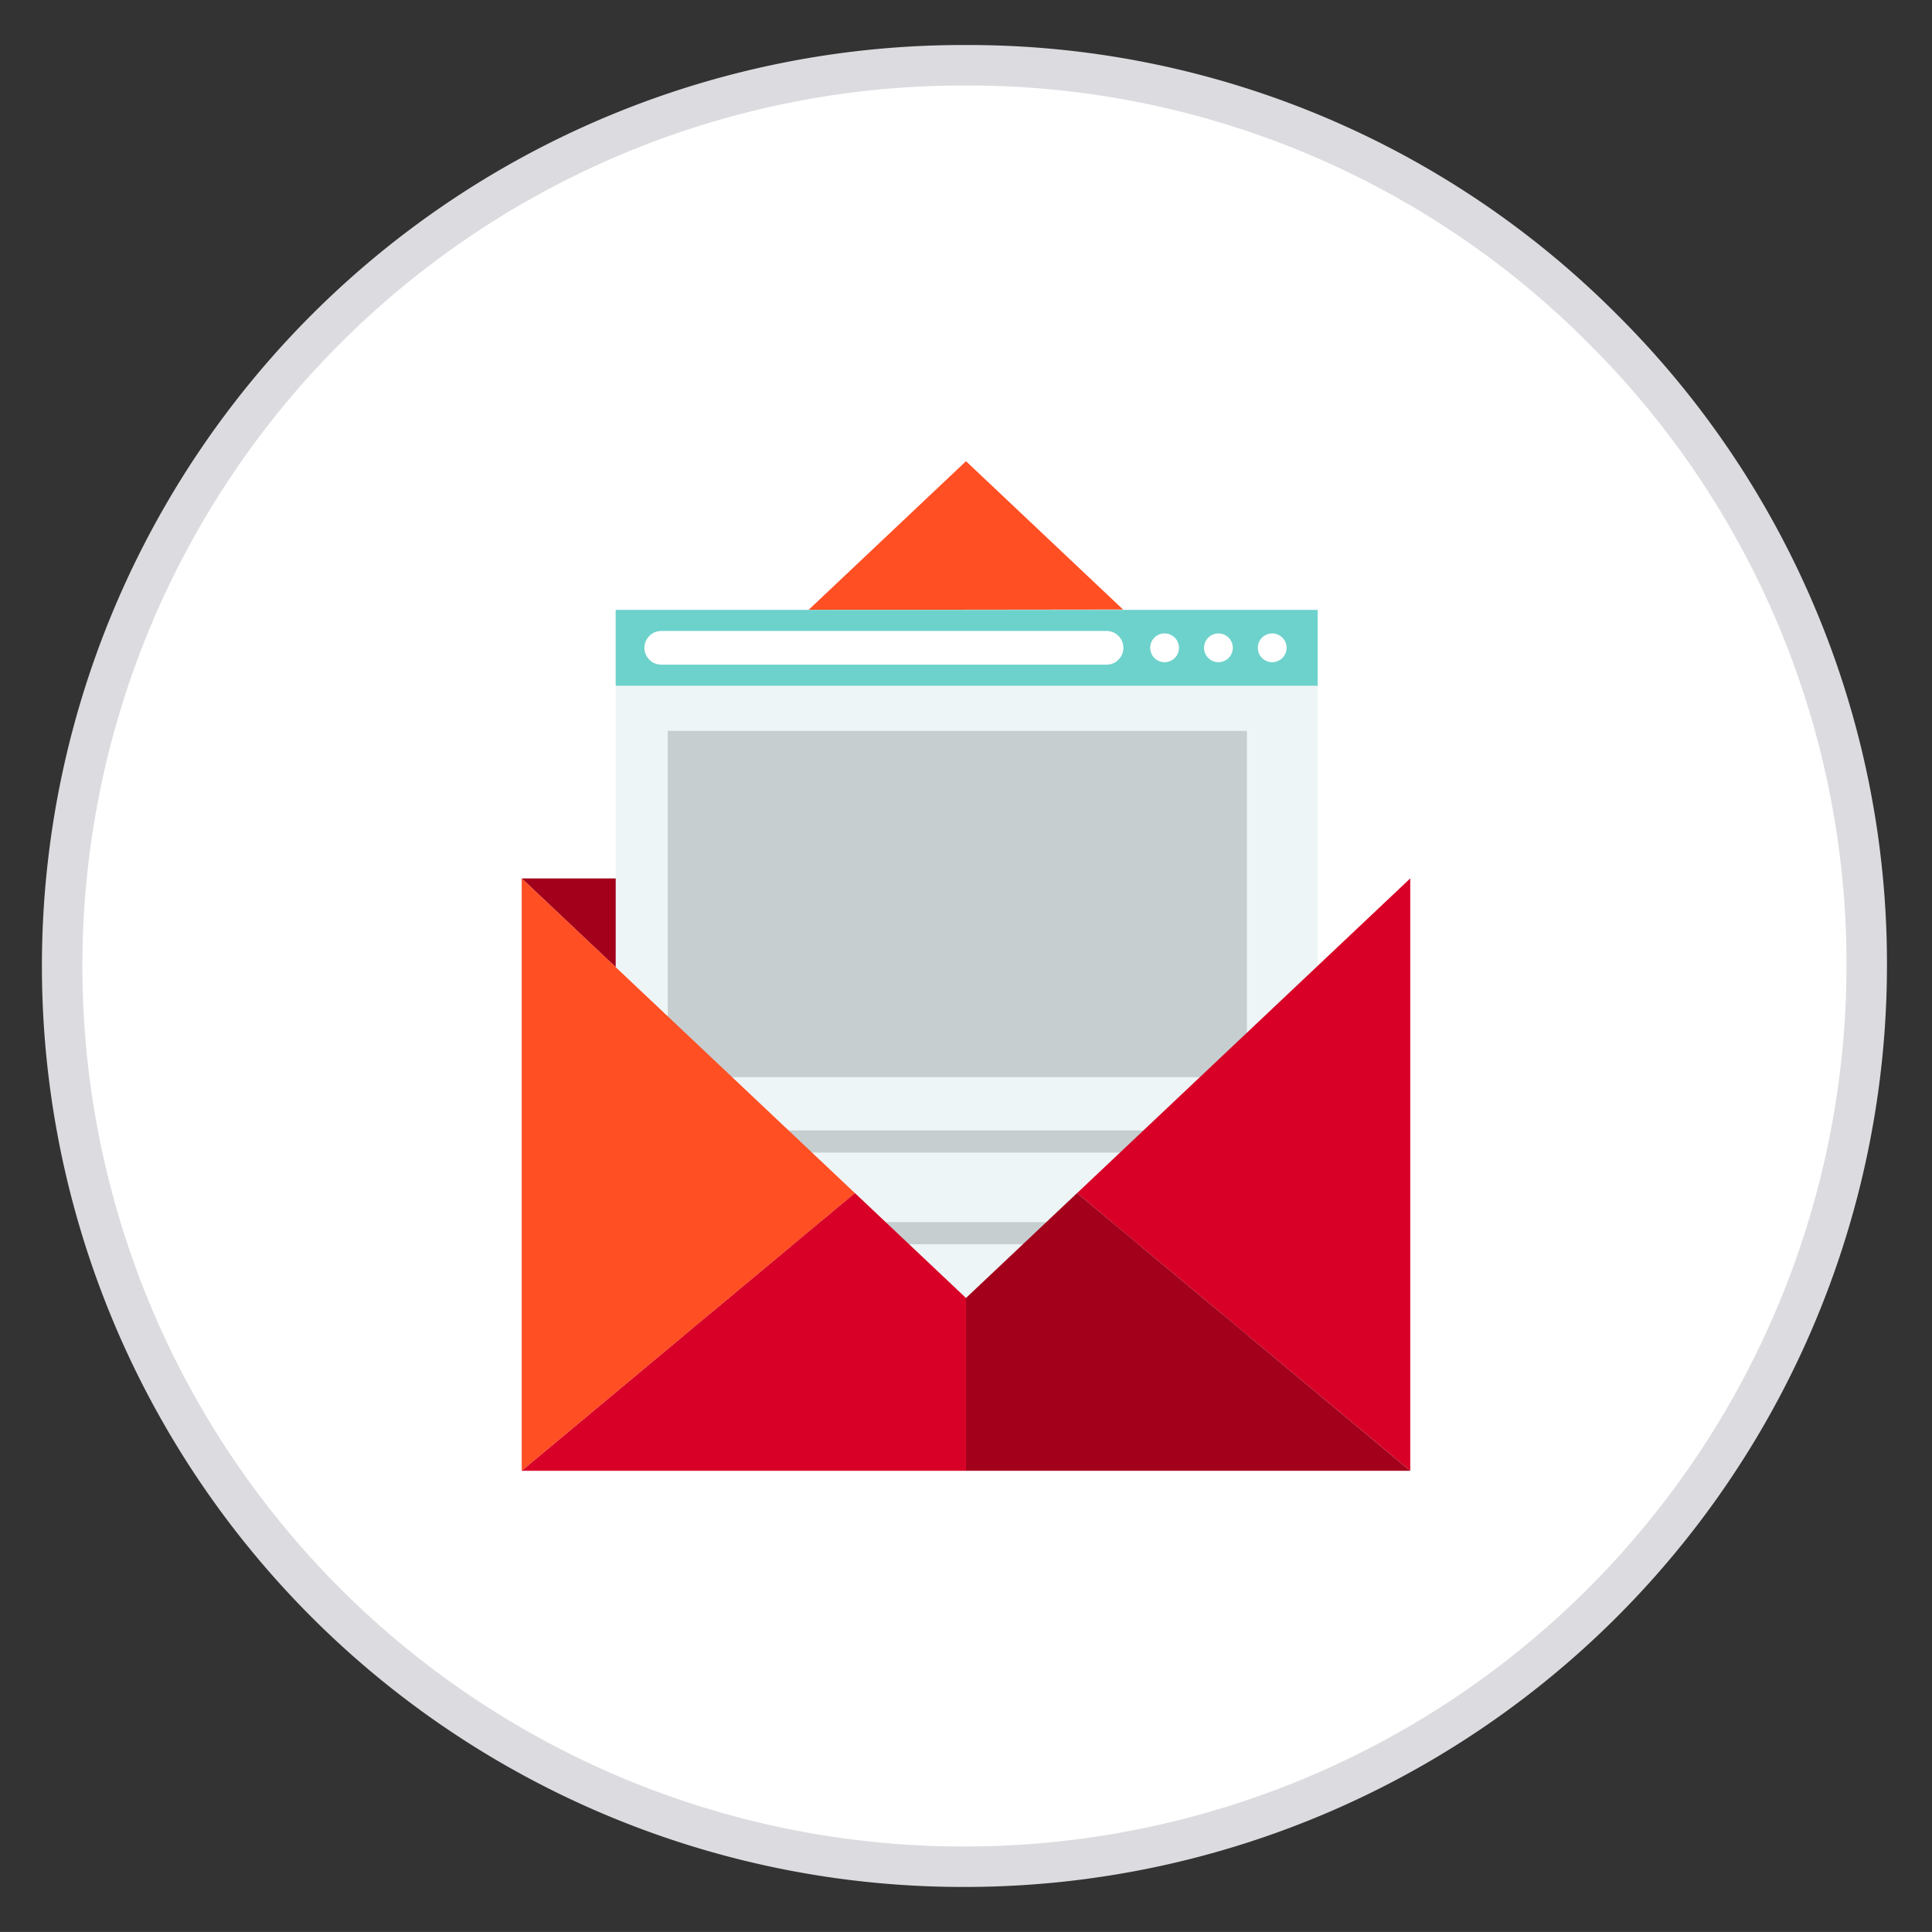 <svg xmlns="http://www.w3.org/2000/svg" xmlns:xlink="http://www.w3.org/1999/xlink" viewBox="116 3421 180 179.997">
  <rect x="116" y="3421" width="180" height="179.997" fill="#333333" stroke="none"/>
  <defs>
    <style>
      .cls-1, .cls-11 {
        fill: none;
      }

      .cls-2 {
        clip-path: url(#clip-path);
      }

      .cls-3 {
        fill: #fff;
      }

      .cls-4 {
        clip-path: url(#clip-path-2);
      }

      .cls-5 {
        fill: #ff4f23;
      }

      .cls-6 {
        fill: #a3001c;
      }

      .cls-7 {
        fill: #eef5f6;
      }

      .cls-8 {
        fill: #6dd2cb;
      }

      .cls-9 {
        fill: #c6ced0;
      }

      .cls-10 {
        fill: #d80026;
      }

      .cls-11 {
        stroke: #dcdce0;
        stroke-width: 3.772px;
      }
    </style>
    <clipPath id="clip-path">
      <path id="Path_109" data-name="Path 109" class="cls-1" d="M0,124.17H180v-180H0Z" transform="translate(0 55.827)"/>
    </clipPath>
    <clipPath id="clip-path-2">
      <path id="Path_124" data-name="Path 124" class="cls-1" d="M13.363,51.559h93.83V-42.5H13.363Z" transform="translate(-13.363 42.5)"/>
    </clipPath>
  </defs>
  <g id="Group_141" data-name="Group 141" transform="translate(116 3421)">
    <g id="Group_113" data-name="Group 113" class="cls-2" transform="translate(0 0)">
      <g id="Group_112" data-name="Group 112" transform="translate(6.08 6.081)">
        <path id="Path_108" data-name="Path 108" class="cls-3" d="M57.891,115.78A84.014,84.014,0,0,0,141.81,31.861a83.369,83.369,0,0,0-24.581-59.338A83.366,83.366,0,0,0,57.891-52.055a83.918,83.918,0,1,0,0,167.835" transform="translate(26.028 52.055)"/>
      </g>
    </g>
    <g id="Group_138" data-name="Group 138" class="cls-4" transform="translate(43.085 42.969)">
      <g id="Group_115" data-name="Group 115" transform="translate(32.248 0)">
        <g id="Group_114" data-name="Group 114">
          <path id="Path_110" data-name="Path 110" class="cls-5" d="M10.118,0-4.549,13.854l29.3-.035Z" transform="translate(4.549)"/>
        </g>
      </g>
      <g id="Group_117" data-name="Group 117" transform="translate(5.522 38.869)">
        <g id="Group_116" data-name="Group 116">
          <path id="Path_111" data-name="Path 111" class="cls-6" d="M28.554,26.968-3.643-3.439v-8.686h-9.2Z" transform="translate(12.838 12.125)"/>
        </g>
      </g>
      <g id="Group_118" data-name="Group 118" transform="translate(14.278 13.853)">
        <path id="Path_112" data-name="Path 112" class="cls-7" d="M-197.629,1529.443h65.4v76.478h-65.4Z" transform="translate(197.629 -1529.443)"/>
      </g>
      <g id="Group_119" data-name="Group 119" transform="translate(14.278 13.853)">
        <path id="Path_113" data-name="Path 113" class="cls-8" d="M-197.629,1529.443h65.4v7.064h-65.4Z" transform="translate(197.629 -1529.443)"/>
      </g>
      <g id="Group_121" data-name="Group 121" transform="translate(16.954 15.818)">
        <g id="Group_120" data-name="Group 120">
          <path id="Path_114" data-name="Path 114" class="cls-3" d="M29.729,0H-11.8a1.573,1.573,0,0,0-1.567,1.567A1.576,1.576,0,0,0-11.8,3.137H29.729a1.569,1.569,0,0,0,0-3.137" transform="translate(13.366)"/>
        </g>
      </g>
      <g id="Group_123" data-name="Group 123" transform="translate(64.077 16.046)">
        <g id="Group_122" data-name="Group 122">
          <path id="Path_115" data-name="Path 115" class="cls-3" d="M.925,0A1.34,1.34,0,1,1-.416,1.338,1.339,1.339,0,0,1,.925,0" transform="translate(0.416 0)"/>
        </g>
      </g>
      <g id="Group_125" data-name="Group 125" transform="translate(69.093 16.046)">
        <g id="Group_124" data-name="Group 124">
          <path id="Path_116" data-name="Path 116" class="cls-3" d="M.923,0A1.34,1.34,0,1,1-.415,1.338,1.34,1.34,0,0,1,.923,0" transform="translate(0.415 0)"/>
        </g>
      </g>
      <g id="Group_127" data-name="Group 127" transform="translate(74.103 16.046)">
        <g id="Group_126" data-name="Group 126">
          <path id="Path_117" data-name="Path 117" class="cls-3" d="M.925,0A1.34,1.34,0,1,1-.416,1.338,1.339,1.339,0,0,1,.925,0" transform="translate(0.416 0)"/>
        </g>
      </g>
      <g id="Group_128" data-name="Group 128" transform="translate(19.13 25.128)">
        <path id="Path_118" data-name="Path 118" class="cls-9" d="M-196.124,1532.94h53.957V1565.2h-53.957Z" transform="translate(196.124 -1532.94)"/>
      </g>
      <g id="Group_129" data-name="Group 129" transform="translate(19.578 62.354)">
        <path id="Path_119" data-name="Path 119" class="cls-9" d="M-195.985,1561.558h53.834v2.063h-53.834Zm0-8.534h53.834v2.063h-53.834Zm0-8.538h53.834v2.063h-53.834Z" transform="translate(195.985 -1544.486)"/>
      </g>
      <g id="Group_131" data-name="Group 131" transform="translate(57.263 38.87)">
        <g id="Group_130" data-name="Group 130">
          <path id="Path_120" data-name="Path 120" class="cls-10" d="M15.071,5.992-6.776,26.627,24.266,52.494V-2.694Z" transform="translate(6.776 2.694)"/>
        </g>
      </g>
      <g id="Group_133" data-name="Group 133" transform="translate(5.523 38.871)">
        <g id="Group_132" data-name="Group 132">
          <path id="Path_121" data-name="Path 121" class="cls-5" d="M0,0V55.188L31.042,29.318Z"/>
        </g>
      </g>
      <g id="Group_135" data-name="Group 135" transform="translate(5.524 68.189)">
        <g id="Group_134" data-name="Group 134">
          <path id="Path_122" data-name="Path 122" class="cls-10" d="M21.414,0-9.628,25.871H31.761V9.773Z" transform="translate(9.628)"/>
        </g>
      </g>
      <g id="Group_137" data-name="Group 137" transform="translate(46.914 68.19)">
        <g id="Group_136" data-name="Group 136">
          <path id="Path_123" data-name="Path 123" class="cls-6" d="M0,6.742v16.1H41.392L10.346-3.031Z" transform="translate(0 3.031)"/>
        </g>
      </g>
    </g>
    <g id="Group_140" data-name="Group 140" class="cls-2" transform="translate(0 0)">
      <g id="Group_139" data-name="Group 139" transform="translate(6.08 6.081)">
        <path id="Path_125" data-name="Path 125" class="cls-11" d="M57.891,115.78A84.014,84.014,0,0,0,141.81,31.861a83.369,83.369,0,0,0-24.581-59.338A83.366,83.366,0,0,0,57.891-52.055a83.918,83.918,0,1,0,0,167.835Z" transform="translate(26.028 52.055)"/>
      </g>
    </g>
  </g>
</svg>
